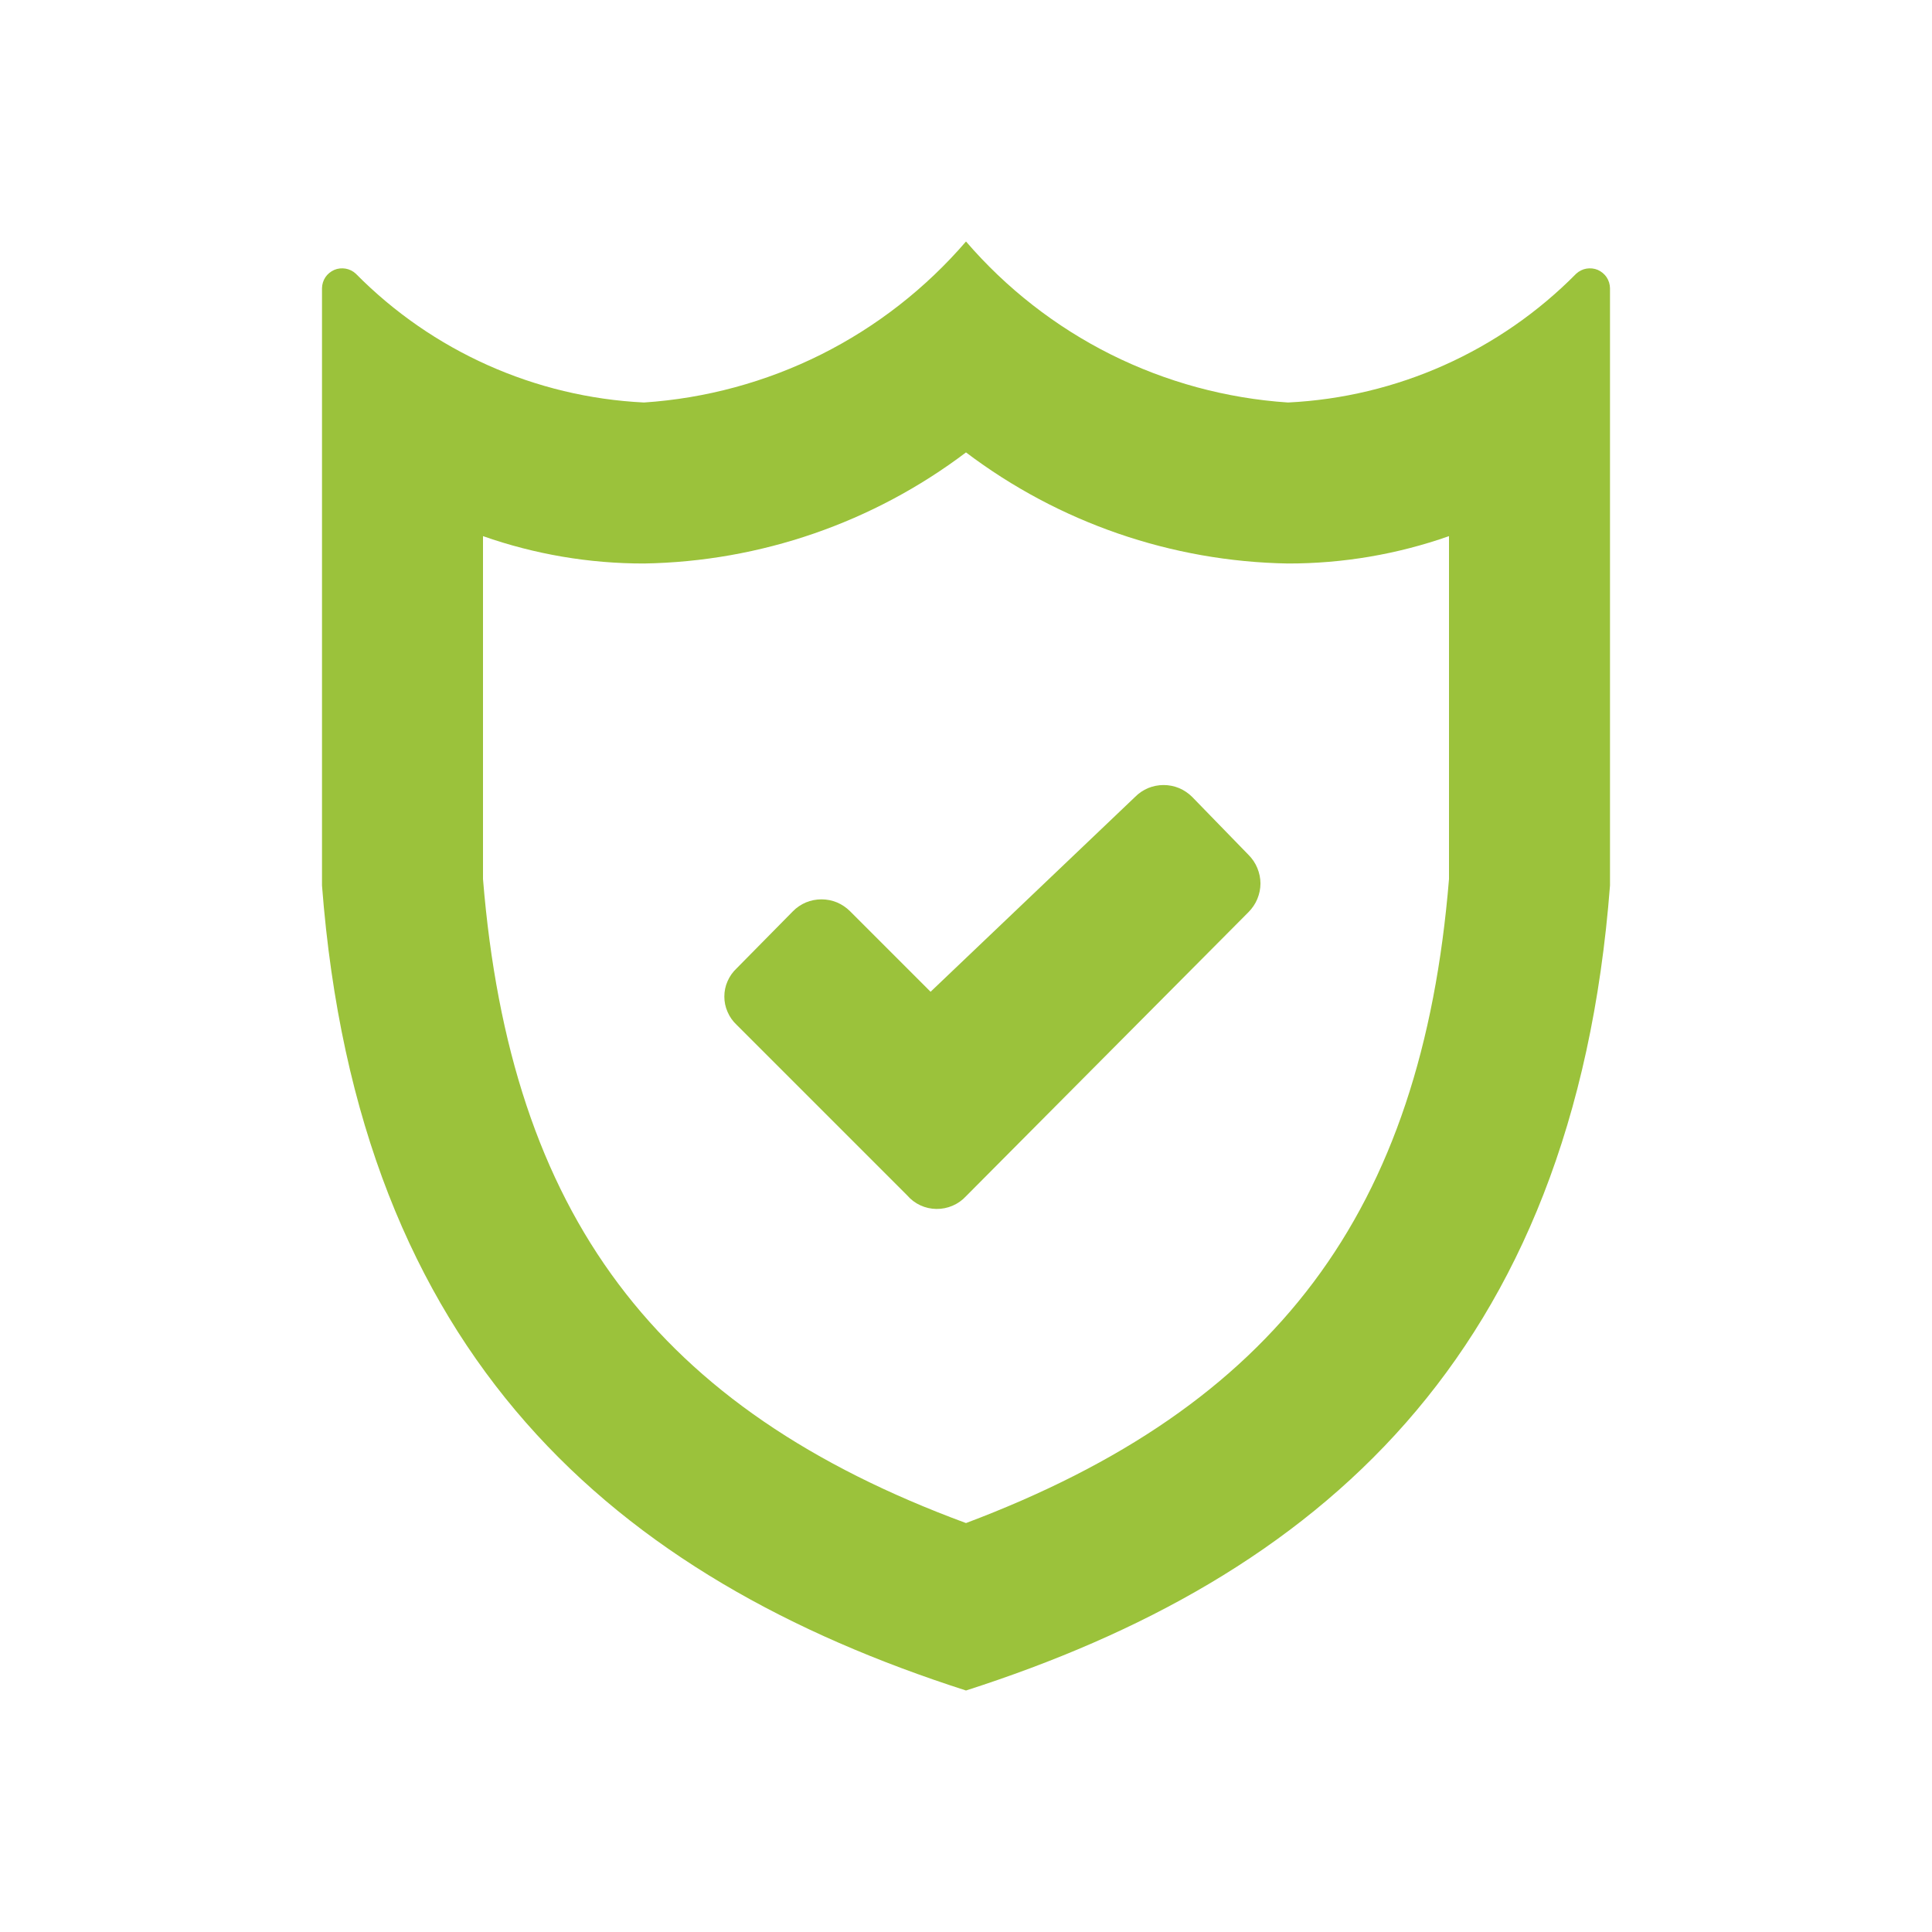 <svg width="24" height="24" viewBox="0 0 24 24" fill="none" xmlns="http://www.w3.org/2000/svg">
<path d="M9.15 12.73L11.27 14.85C11.315 14.902 11.37 14.944 11.433 14.973C11.495 15.002 11.563 15.017 11.632 15.018C11.701 15.019 11.77 15.005 11.833 14.978C11.896 14.951 11.953 14.911 12 14.86L15.51 11.33C15.556 11.283 15.594 11.228 15.619 11.167C15.644 11.106 15.658 11.041 15.658 10.975C15.658 10.909 15.644 10.844 15.619 10.783C15.594 10.722 15.556 10.666 15.51 10.62L14.81 9.9C14.763 9.853 14.708 9.816 14.647 9.79C14.586 9.765 14.521 9.752 14.455 9.752C14.389 9.752 14.323 9.765 14.262 9.79C14.201 9.816 14.146 9.853 14.1 9.9L11.56 12.32L10.56 11.32C10.513 11.273 10.458 11.236 10.397 11.21C10.336 11.185 10.271 11.172 10.205 11.172C10.139 11.172 10.073 11.185 10.012 11.21C9.951 11.236 9.896 11.273 9.85 11.32L9.15 12.03C9.102 12.075 9.064 12.129 9.038 12.189C9.011 12.249 8.998 12.314 8.998 12.38C8.998 12.445 9.011 12.51 9.038 12.57C9.064 12.631 9.102 12.685 9.15 12.73Z" fill="#9BC23B"/>
<path fill-rule="evenodd" clip-rule="evenodd" d="M16 5C17.352 4.934 18.629 4.363 19.58 3.4C19.616 3.367 19.66 3.345 19.707 3.337C19.755 3.329 19.804 3.334 19.849 3.353C19.893 3.373 19.931 3.404 19.958 3.444C19.985 3.485 19.999 3.532 20 3.58V11C19.55 16.86 16.36 19.6 12 21C7.64 19.6 4.45 16.86 4 11V3.58C4.001 3.532 4.015 3.485 4.042 3.444C4.069 3.404 4.107 3.373 4.152 3.353C4.196 3.334 4.245 3.329 4.293 3.337C4.34 3.345 4.385 3.367 4.42 3.4C5.371 4.363 6.648 4.934 8 5C8.766 4.949 9.514 4.746 10.201 4.403C10.888 4.059 11.499 3.582 12 3C12.501 3.582 13.112 4.059 13.799 4.403C14.486 4.746 15.234 4.949 16 5ZM12 18.92C15.85 17.47 17.66 15.06 18 10.92V6.66C17.358 6.886 16.681 7.001 16 7C14.554 6.976 13.153 6.492 12 5.62C10.847 6.492 9.446 6.976 8 7C7.319 7.001 6.643 6.886 6 6.66V10.92C6.34 15.09 8.15 17.5 12 18.92Z" fill="#9BC23B"/>
</svg>
